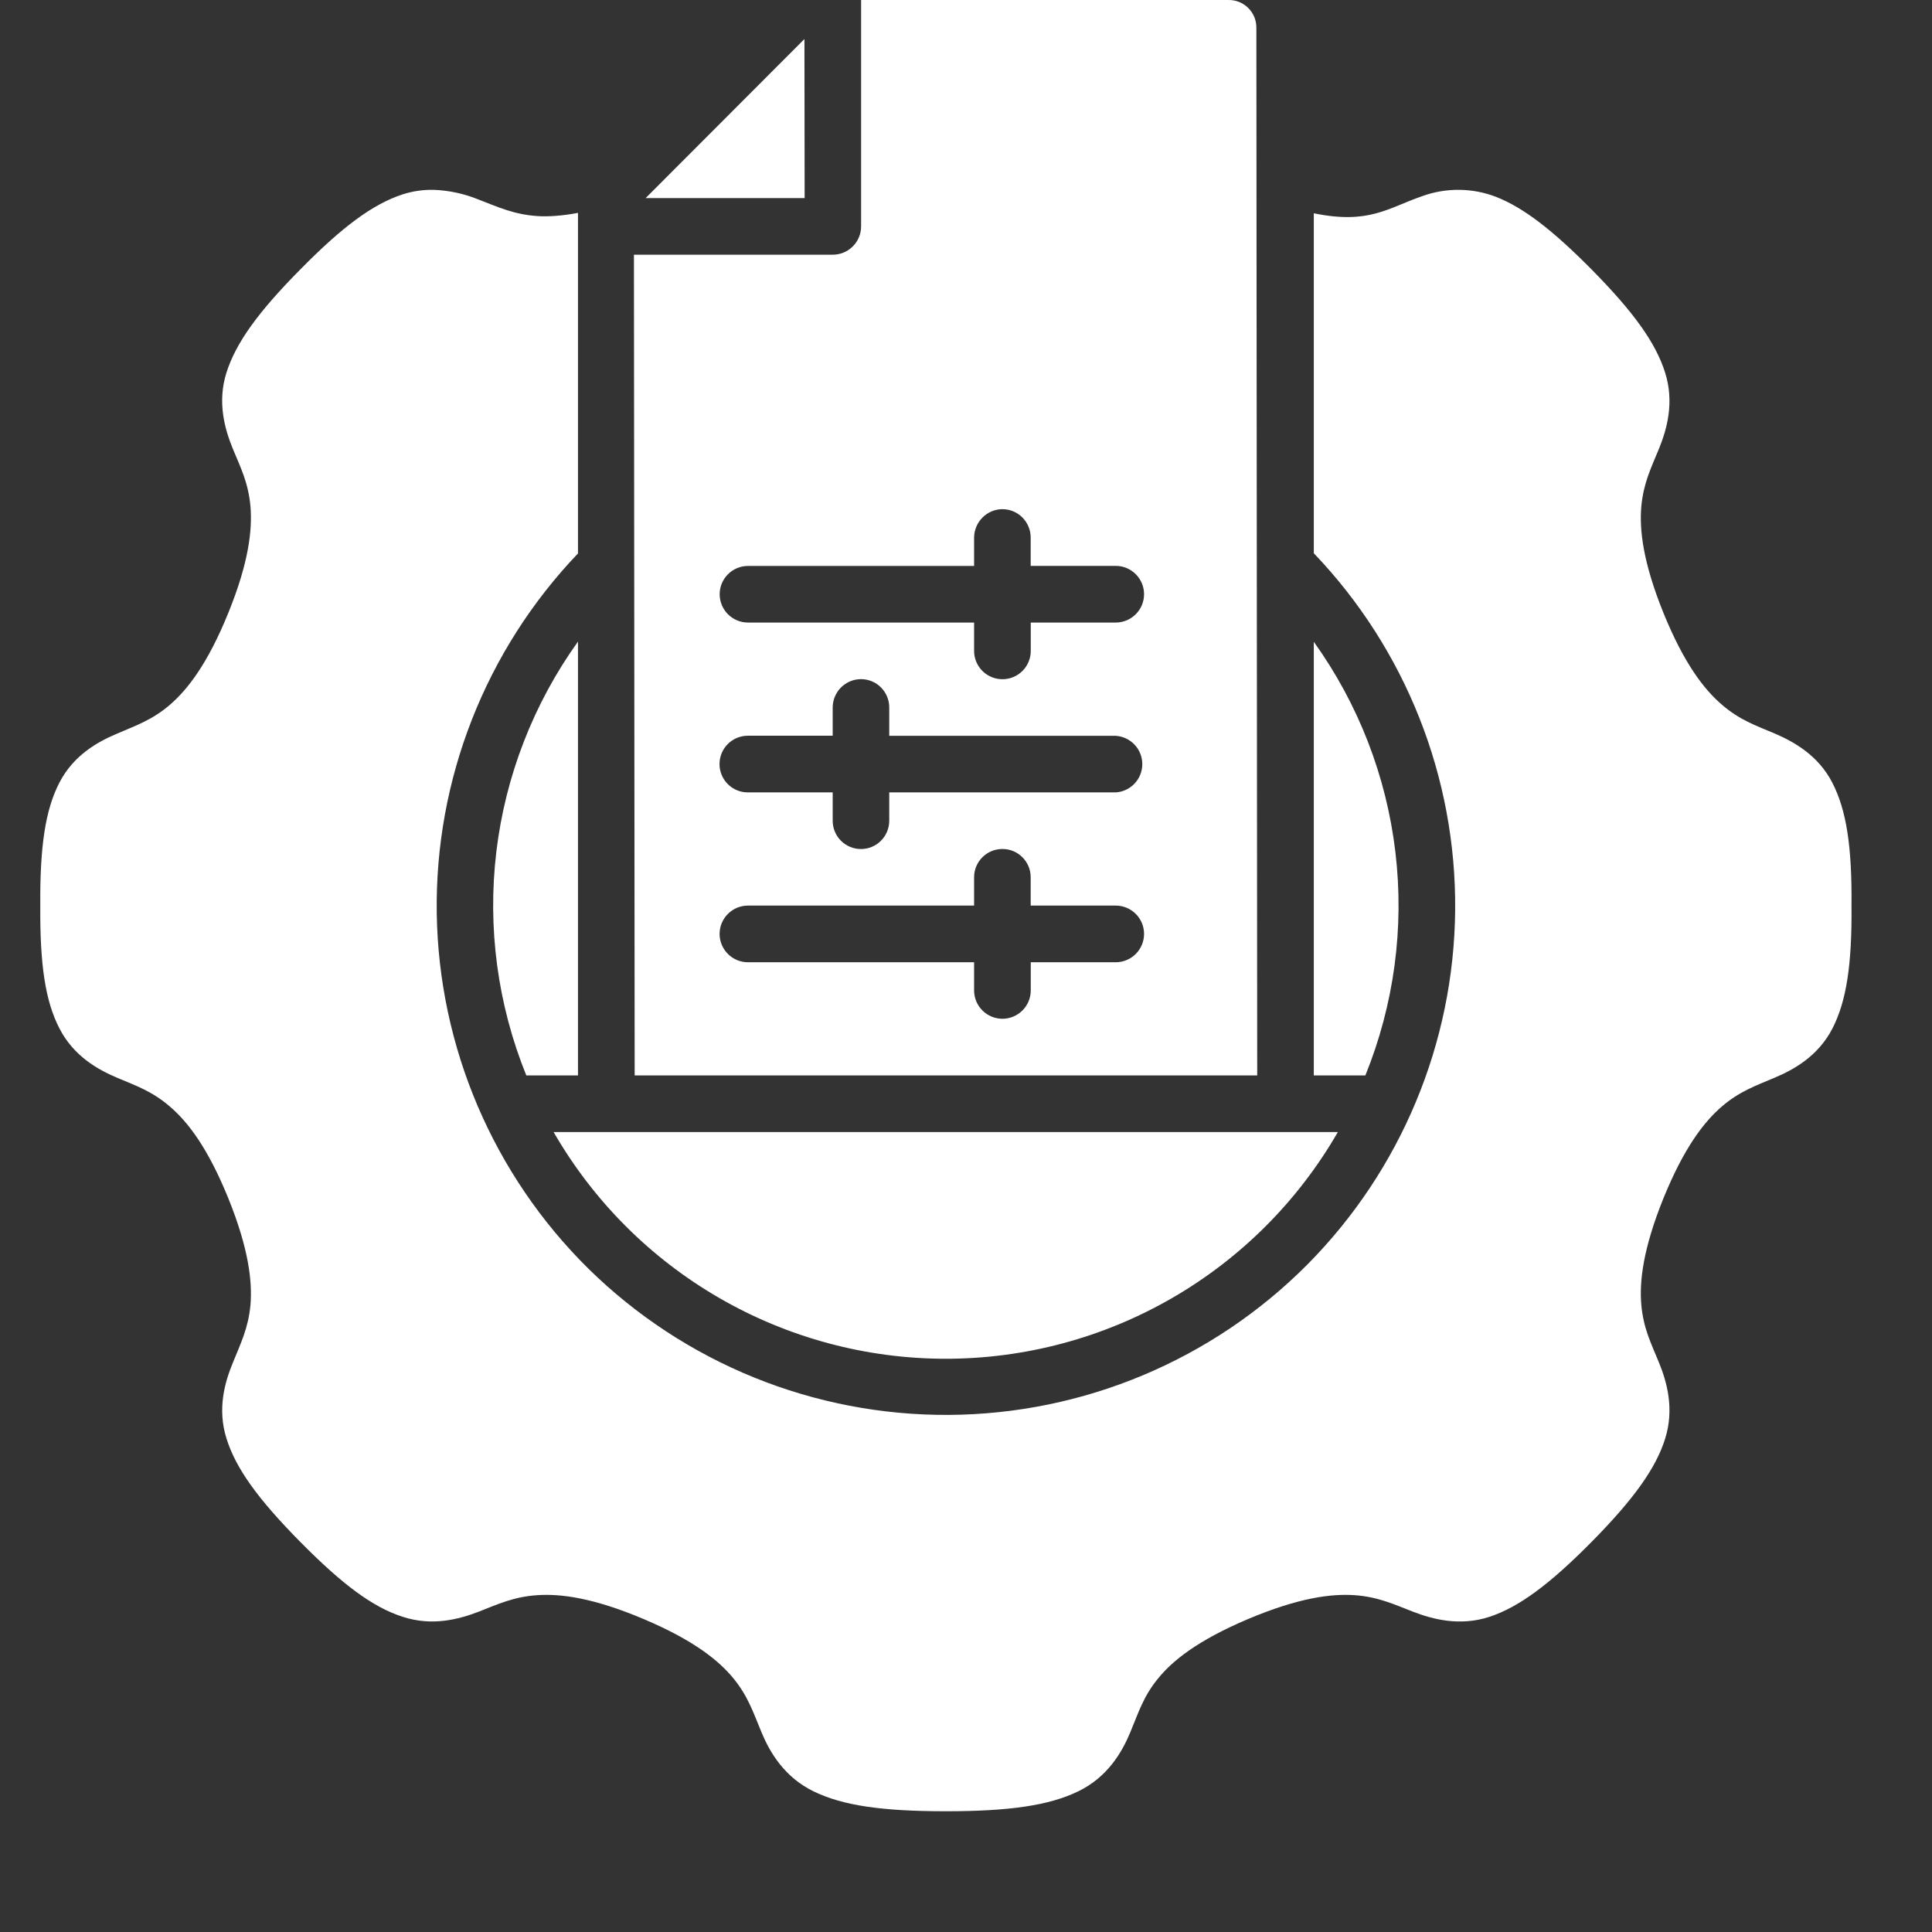 <svg width="48" height="48" viewBox="0 0 48 48" fill="none" xmlns="http://www.w3.org/2000/svg">
<rect x="0" y="0" width="48" height="48" fill="#333333" stroke="none"/>
<path d="M21.394 0V5.624C21.394 5.716 21.376 5.808 21.34 5.894C21.305 5.979 21.253 6.057 21.187 6.122C21.122 6.188 21.044 6.24 20.958 6.275C20.872 6.31 20.78 6.328 20.688 6.328H15.75L15.768 26.719H31.235L31.214 0.702C31.216 0.609 31.2 0.517 31.166 0.43C31.131 0.344 31.08 0.266 31.014 0.2C30.948 0.134 30.87 0.083 30.784 0.048C30.698 0.014 30.605 -0.002 30.512 0H21.394ZM19.986 0.97L16.04 4.922H19.991L19.986 0.97ZM10.791 4.717C10.521 4.709 10.251 4.748 9.994 4.832C9.257 5.076 8.505 5.634 7.458 6.697C6.409 7.758 5.859 8.52 5.625 9.262C5.393 10.001 5.587 10.665 5.784 11.149C5.986 11.632 6.172 12.007 6.223 12.584C6.27 13.158 6.185 13.966 5.672 15.228C5.16 16.49 4.663 17.128 4.224 17.508C3.786 17.885 3.387 18.021 2.911 18.226C2.433 18.427 1.832 18.757 1.476 19.443C1.125 20.123 0.99 21.037 1.001 22.494V22.504C0.99 23.963 1.125 24.875 1.479 25.555C1.832 26.241 2.433 26.575 2.911 26.777C3.39 26.979 3.786 27.115 4.224 27.495C4.663 27.87 5.16 28.51 5.672 29.77C6.183 31.032 6.27 31.843 6.223 32.419C6.169 32.996 5.983 33.368 5.787 33.852C5.587 34.335 5.393 35 5.627 35.739C5.859 36.483 6.409 37.243 7.458 38.306C8.505 39.366 9.257 39.927 9.996 40.166C10.732 40.41 11.399 40.232 11.888 40.044C12.377 39.852 12.763 39.672 13.345 39.632C13.924 39.592 14.732 39.693 15.989 40.224C17.246 40.756 17.865 41.261 18.227 41.705C18.588 42.148 18.718 42.555 18.923 43.047C19.13 43.544 19.494 44.158 20.217 44.508C20.94 44.859 21.915 45 23.499 45C25.086 45 26.064 44.856 26.787 44.506C27.509 44.158 27.871 43.544 28.078 43.047C28.285 42.552 28.405 42.148 28.769 41.705C29.128 41.261 29.752 40.756 31.009 40.224C32.269 39.693 33.077 39.592 33.659 39.632C34.238 39.674 34.623 39.855 35.11 40.044C35.599 40.232 36.269 40.41 37.007 40.169C37.743 39.924 38.495 39.366 39.545 38.306C40.592 37.243 41.14 36.48 41.371 35.741C41.602 35 41.413 34.333 41.217 33.852C41.017 33.368 40.829 32.996 40.778 32.417C40.728 31.843 40.818 31.032 41.328 29.77C41.841 28.51 42.338 27.87 42.777 27.492C43.215 27.115 43.611 26.979 44.09 26.775C44.568 26.575 45.169 26.241 45.525 25.555C45.875 24.875 46.014 23.96 46 22.499C46.014 21.037 45.875 20.126 45.522 19.443C45.169 18.76 44.565 18.427 44.09 18.223C43.611 18.021 43.215 17.885 42.777 17.505C42.338 17.128 41.841 16.49 41.328 15.228C40.818 13.968 40.728 13.158 40.778 12.584C40.831 12.007 41.017 11.632 41.217 11.149C41.413 10.665 41.602 10.001 41.371 9.262C41.137 8.518 40.592 7.758 39.545 6.697C38.572 5.714 37.855 5.161 37.167 4.89C36.578 4.664 35.926 4.658 35.333 4.874C34.483 5.166 34.015 5.581 32.641 5.299V13.745C34.923 16.131 36.183 19.313 36.153 22.614C36.123 25.915 34.806 29.073 32.481 31.417C30.122 33.79 26.919 35.133 23.572 35.153C20.226 35.172 17.008 33.867 14.62 31.521C12.254 29.186 10.9 26.014 10.851 22.689C10.802 19.364 12.063 16.154 14.36 13.75V5.289C13.964 5.363 13.616 5.387 13.345 5.368C12.76 5.326 12.377 5.145 11.888 4.957C11.539 4.814 11.168 4.733 10.791 4.717ZM24.908 12.65C25.296 12.653 25.609 12.969 25.607 13.36V14.059H27.719C27.906 14.059 28.085 14.133 28.217 14.265C28.349 14.397 28.424 14.576 28.424 14.763C28.424 14.95 28.349 15.129 28.217 15.261C28.085 15.393 27.906 15.467 27.719 15.467H25.609V16.171C25.609 16.358 25.535 16.537 25.403 16.669C25.271 16.801 25.092 16.875 24.905 16.875C24.718 16.875 24.539 16.801 24.407 16.669C24.275 16.537 24.201 16.358 24.201 16.171V15.467H18.583C18.396 15.467 18.218 15.393 18.086 15.261C17.954 15.129 17.88 14.95 17.88 14.764C17.88 14.578 17.954 14.399 18.086 14.267C18.218 14.135 18.396 14.061 18.583 14.061H24.201V13.362C24.201 12.972 24.517 12.65 24.908 12.65ZM14.36 15.94C13.254 17.482 12.556 19.28 12.331 21.164C12.107 23.049 12.363 24.96 13.076 26.719H14.36V15.94ZM32.641 15.94V26.719H33.922C34.635 24.961 34.892 23.051 34.668 21.167C34.444 19.283 33.747 17.487 32.641 15.945V15.94ZM21.394 16.873C21.782 16.875 22.096 17.192 22.093 17.58V18.281H27.719C27.898 18.292 28.066 18.371 28.189 18.502C28.312 18.632 28.38 18.805 28.38 18.984C28.38 19.163 28.312 19.336 28.189 19.467C28.066 19.597 27.898 19.676 27.719 19.687H22.093V20.391C22.093 20.578 22.019 20.757 21.887 20.888C21.756 21.02 21.577 21.094 21.39 21.094C21.204 21.094 21.025 21.02 20.893 20.888C20.762 20.757 20.688 20.578 20.688 20.391V19.687H18.58C18.393 19.687 18.214 19.613 18.082 19.481C17.95 19.349 17.876 19.17 17.876 18.983C17.876 18.796 17.95 18.617 18.082 18.485C18.214 18.353 18.393 18.279 18.58 18.279H20.688V17.58C20.688 17.189 21.004 16.873 21.394 16.873ZM24.908 21.093C25.293 21.093 25.607 21.407 25.607 21.795V22.499H27.719C27.906 22.499 28.085 22.573 28.217 22.705C28.349 22.837 28.424 23.016 28.424 23.203C28.424 23.39 28.349 23.569 28.217 23.701C28.085 23.833 27.906 23.907 27.719 23.907H25.609V24.606C25.609 24.793 25.535 24.972 25.403 25.104C25.271 25.236 25.092 25.311 24.905 25.311C24.718 25.311 24.539 25.236 24.407 25.104C24.275 24.972 24.201 24.793 24.201 24.606V23.907H18.583C18.396 23.907 18.217 23.833 18.085 23.701C17.953 23.569 17.878 23.39 17.878 23.203C17.878 23.016 17.953 22.837 18.085 22.705C18.217 22.573 18.396 22.499 18.583 22.499H24.201V21.795C24.201 21.404 24.52 21.09 24.908 21.093ZM13.754 28.125C14.74 29.837 16.159 31.259 17.87 32.248C19.58 33.237 21.521 33.758 23.497 33.758C25.472 33.758 27.413 33.237 29.123 32.248C30.834 31.259 32.253 29.837 33.239 28.125H13.757H13.754Z" fill="white"/>
</svg>
